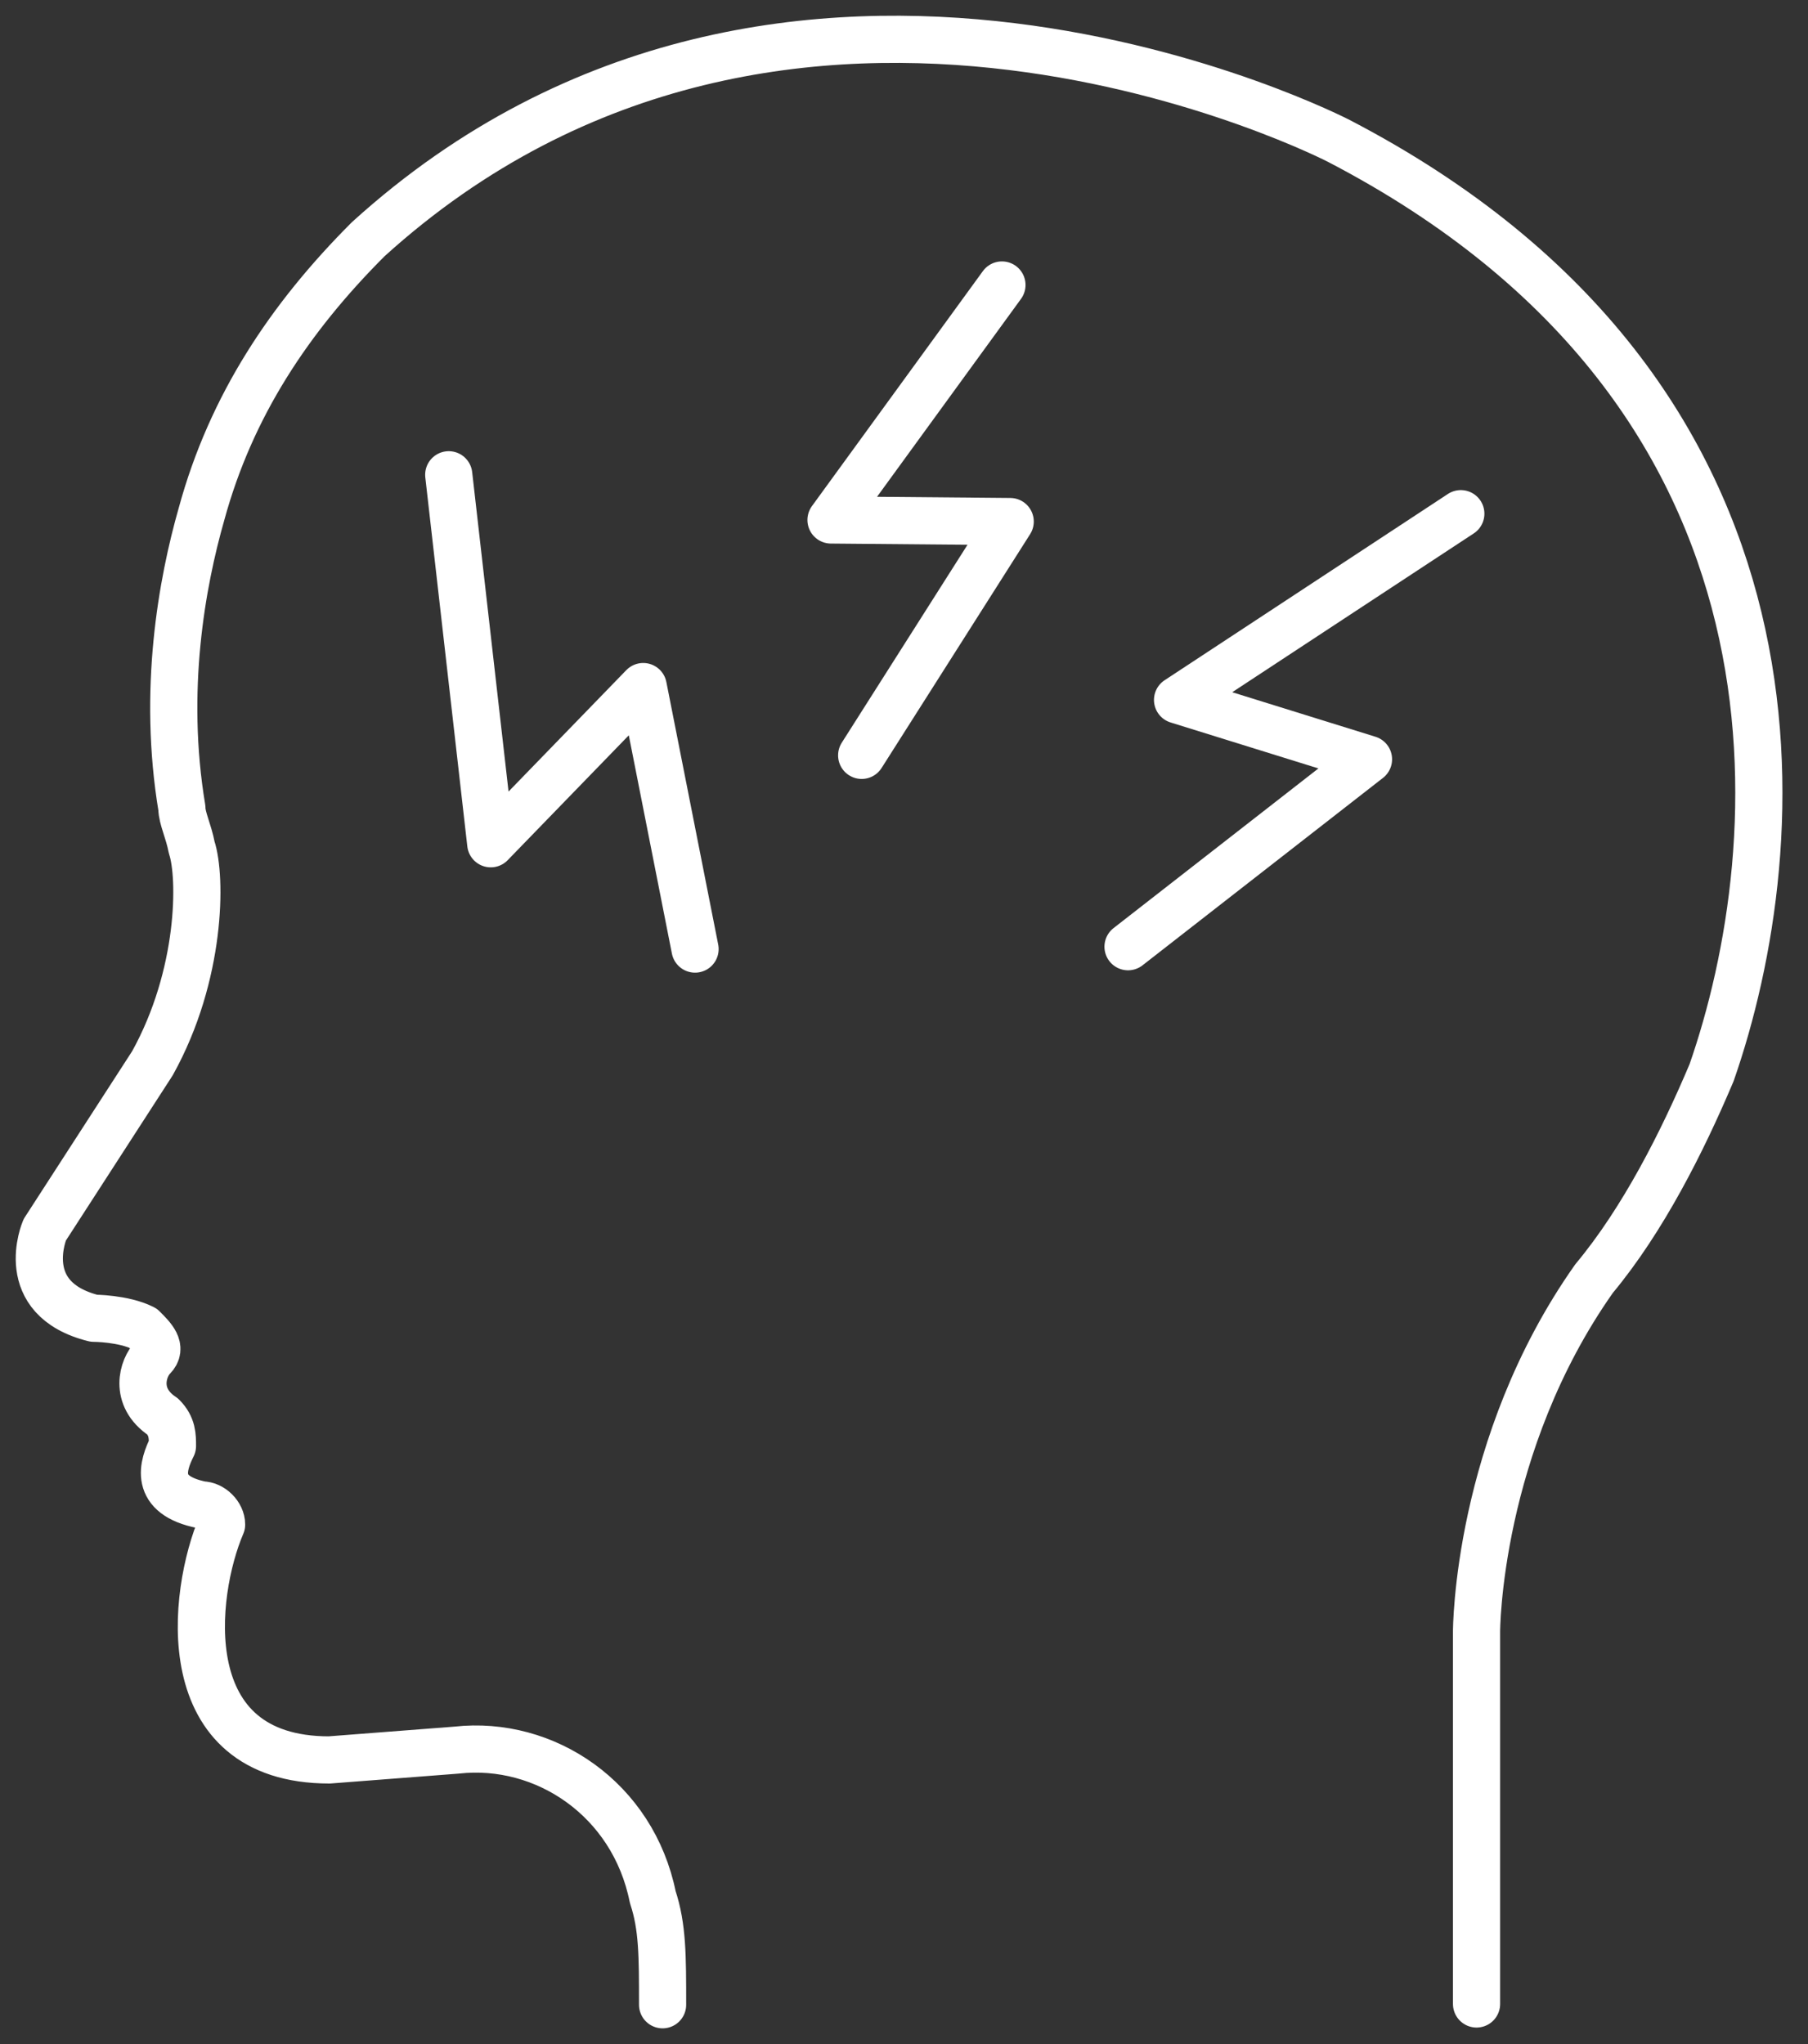<svg width="46" height="52" viewBox="0 0 46 52" fill="none" xmlns="http://www.w3.org/2000/svg">
<rect x="0" y="0" width="46" height="52" fill="#333333" stroke="none"/>
<path d="M37.567 50.98V41.503C37.567 41.503 37.567 36.765 40.557 32.527C41.807 31.027 42.807 29.038 43.547 27.288C45.547 21.55 46.537 10.075 34.067 3.587C34.067 3.587 20.098 -3.651 9.368 6.086C7.368 8.085 5.878 10.325 5.128 13.073C4.628 14.823 4.128 17.562 4.628 20.561C4.628 20.811 4.798 21.141 4.878 21.561C5.128 22.31 5.128 24.799 3.878 27.049L1.138 31.287C1.138 31.287 0.388 33.036 2.388 33.536C2.388 33.536 3.138 33.536 3.638 33.786C3.888 34.036 4.138 34.286 3.888 34.536C3.638 34.786 3.388 35.535 4.138 36.035C4.388 36.285 4.388 36.535 4.388 36.785C4.138 37.285 3.888 38.035 5.138 38.285C5.388 38.285 5.638 38.534 5.638 38.784C4.888 40.534 4.388 44.772 8.378 44.772L11.618 44.522C13.868 44.272 16.108 45.772 16.608 48.261C16.858 49.011 16.858 49.76 16.858 51" stroke="white" stroke-width="1.2" stroke-linecap="round" stroke-linejoin="round"/>
<path d="M25.492 7.25L21.143 13.228L25.702 13.268L21.923 19.216" stroke="white" stroke-width="1.2" stroke-linecap="round" stroke-linejoin="round"/>
<path d="M11.417 12.078L12.486 21.465L16.365 17.466L17.684 24.144" stroke="white" stroke-width="1.2" stroke-linecap="round" stroke-linejoin="round"/>
<path d="M37.167 13.068L29.96 17.806L34.818 19.316L28.7 24.084" stroke="white" stroke-width="1.2" stroke-linecap="round" stroke-linejoin="round"/>
</svg>
